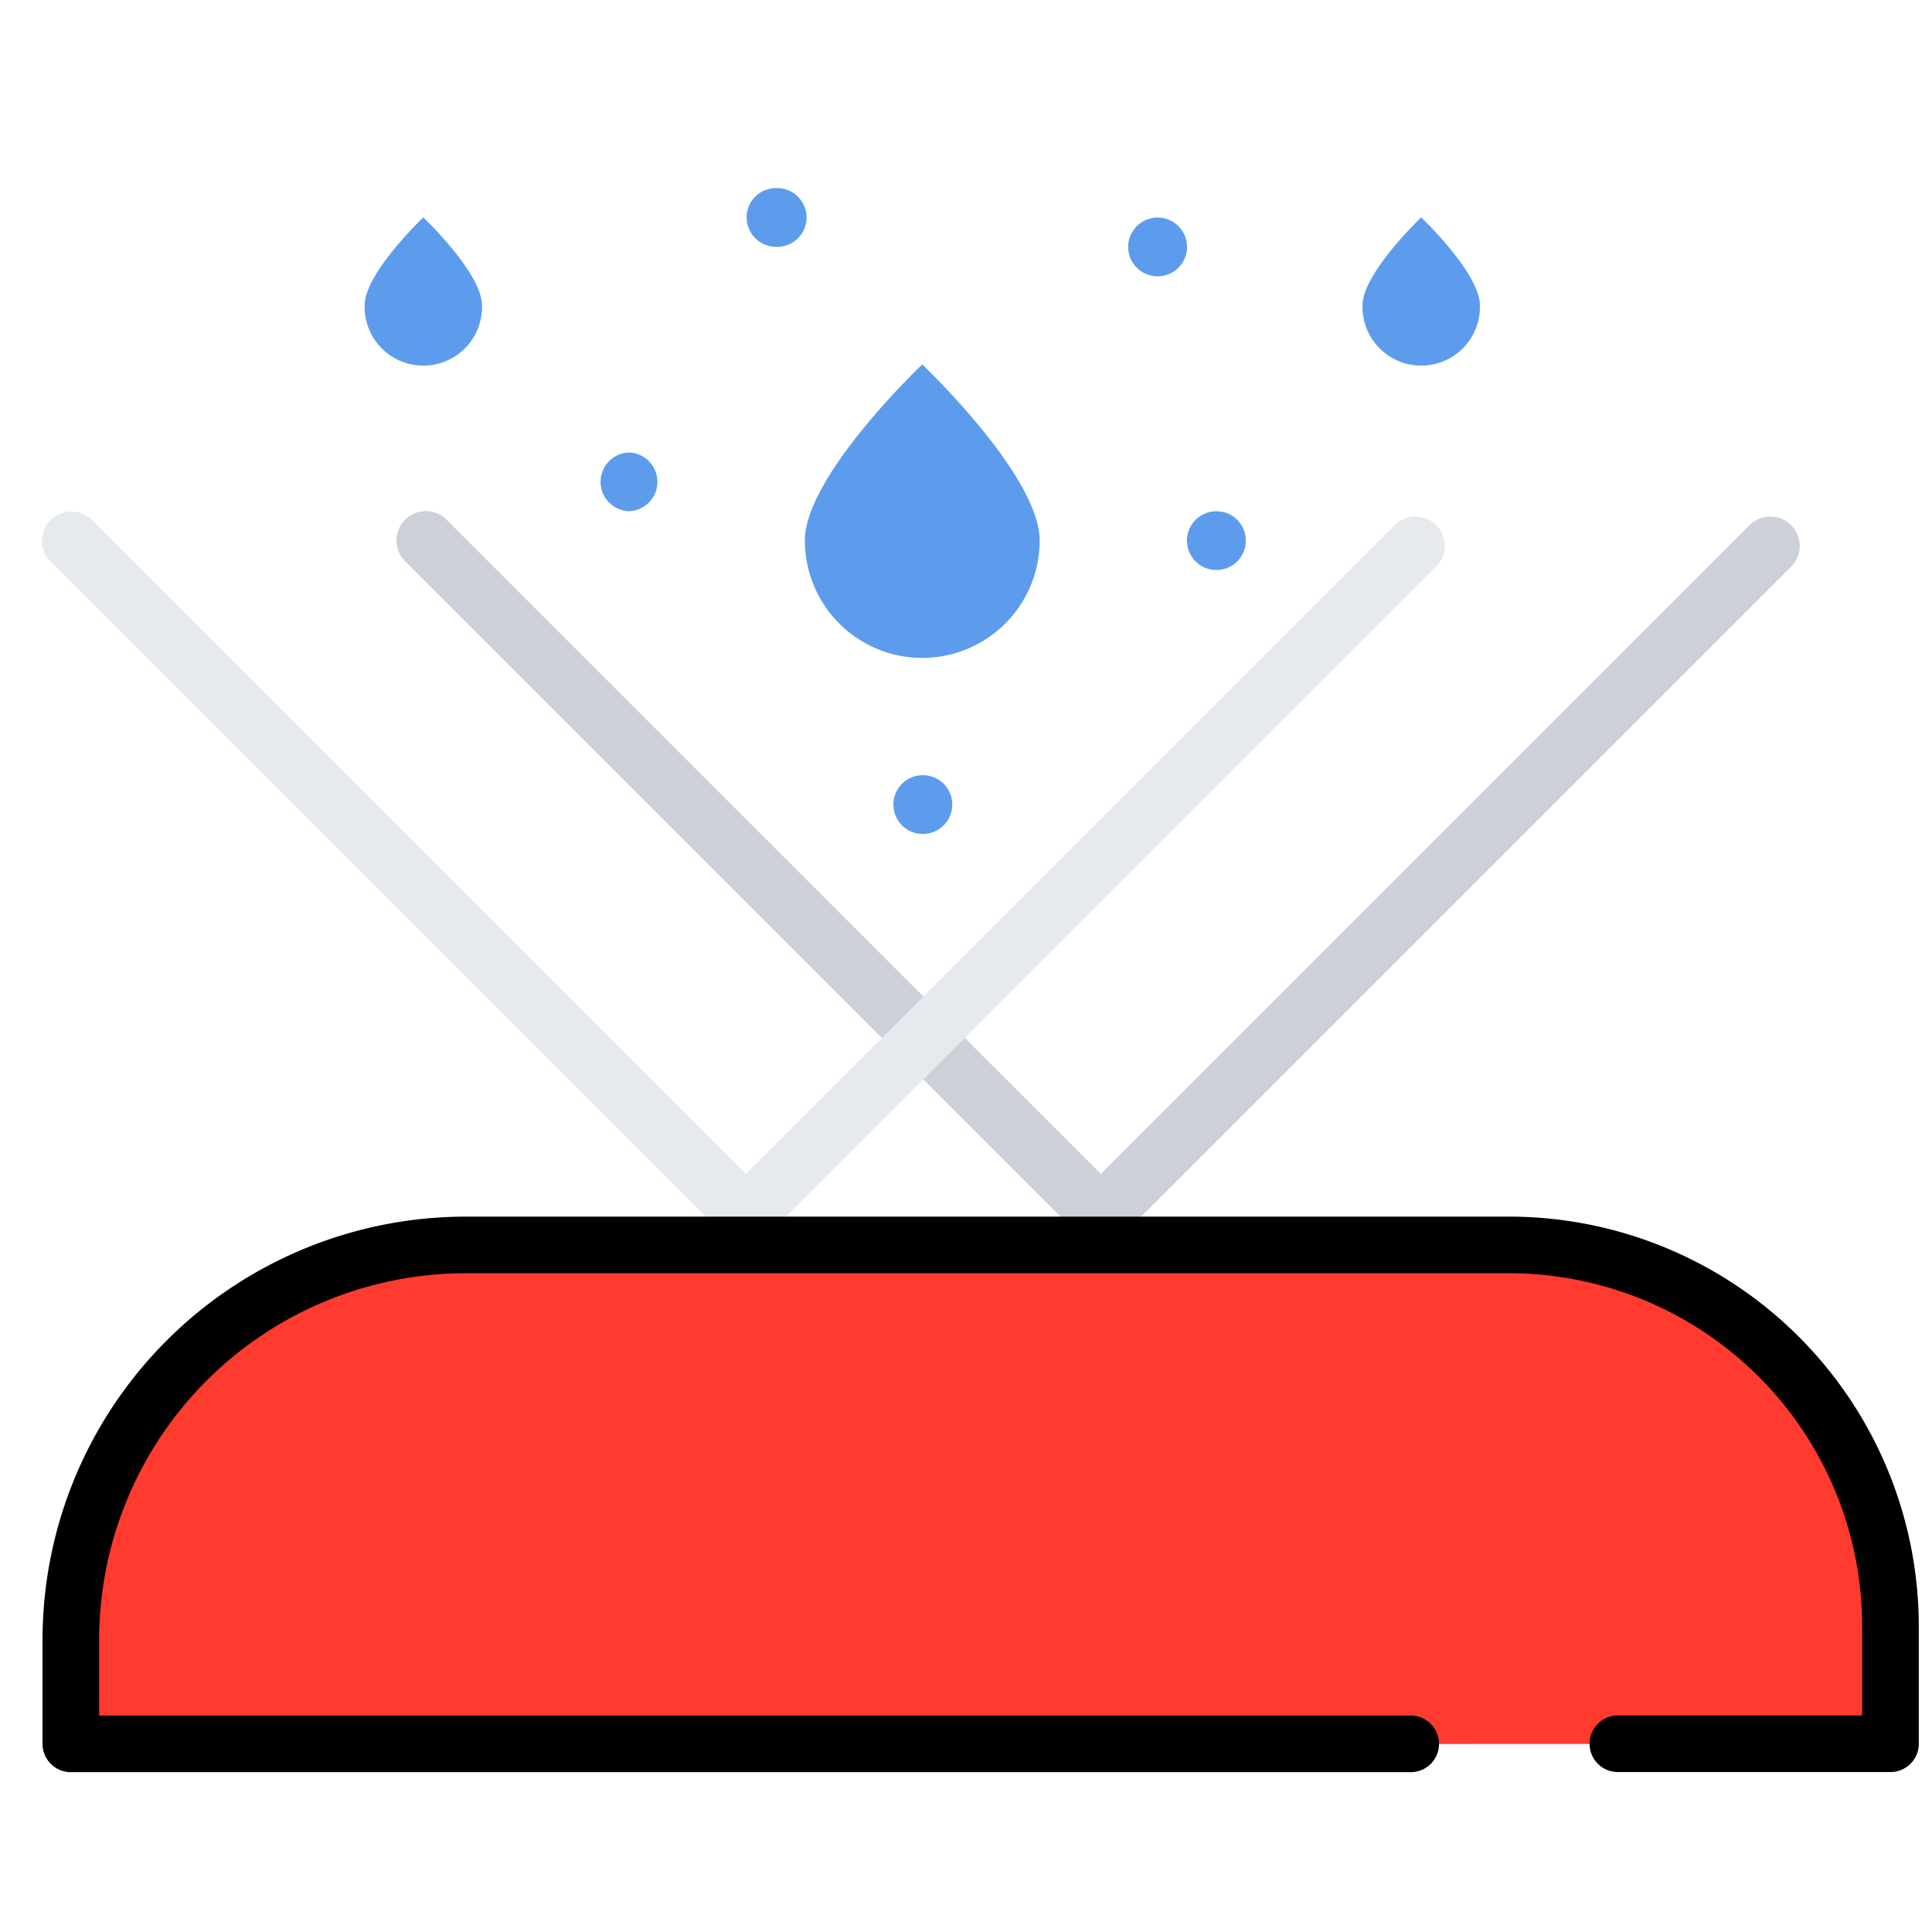 <?xml version="1.0" encoding="UTF-8"?> <svg xmlns="http://www.w3.org/2000/svg" id="Layer_1" data-name="Layer 1" width="512" height="512" viewBox="0 0 512 512"><path d="M291.74,329.89a7.74,7.74,0,0,1-5.5-2.28L107.35,148.72a7.77,7.77,0,1,1,11-11l178.9,178.89a7.78,7.78,0,0,1-5.5,13.28Z" style="fill:#ccd1d9"></path><path d="M291.74,329.89a7.78,7.78,0,0,1-5.5-13.28L463.67,139.18a7.77,7.77,0,0,1,11,11L297.24,327.61A7.77,7.77,0,0,1,291.74,329.89Z" style="fill:#ccd1d9"></path><path d="M392.19,80.94a15.56,15.56,0,1,1-31.11,0c0-8.56,15.55-23.33,15.55-23.33S392.19,72.39,392.19,80.94Z" style="fill:#5d9cec"></path><path d="M127.74,80.94a15.56,15.56,0,1,1-31.11,0c0-8.56,15.55-23.33,15.55-23.33S127.74,72.39,127.74,80.94Z" style="fill:#5d9cec"></path><path d="M275.52,143.24a31.11,31.11,0,1,1-62.22,0c0-17.18,31.11-46.66,31.11-46.66S275.52,126.06,275.52,143.24Z" style="fill:#5d9cec"></path><path d="M197.67,329.89a7.75,7.75,0,0,1-5.5-2.28L13.28,148.72a7.78,7.78,0,0,1,11-11L203.17,316.61a7.78,7.78,0,0,1-5.5,13.28Z" style="fill:#e6e9ed"></path><path d="M197.67,329.89a7.78,7.78,0,0,1-5.5-13.28L369.6,139.18a7.77,7.77,0,0,1,11,11L203.17,327.61A7.75,7.75,0,0,1,197.67,329.89Z" style="fill:#e6e9ed"></path><path d="M166.71,135.47a7.78,7.78,0,0,1-.09-15.55h.09a7.78,7.78,0,0,1,0,15.55Z" style="fill:#5d9cec"></path><path d="M205.69,65.41a7.81,7.81,0,0,1-7.82-7.78,7.73,7.73,0,0,1,7.73-7.77h.09a7.78,7.78,0,1,1,0,15.55Z" style="fill:#5d9cec"></path><path d="M322.38,151.05a7.78,7.78,0,0,1-.08-15.56h.08a7.78,7.78,0,1,1,0,15.56Z" style="fill:#5d9cec"></path><path d="M244.58,221a7.78,7.78,0,0,1-.09-15.56h.09a7.78,7.78,0,0,1,0,15.56Z" style="fill:#5d9cec"></path><path d="M306.8,73.22a7.78,7.78,0,0,1-.08-15.56h.08a7.78,7.78,0,0,1,0,15.56Z" style="fill:#5d9cec"></path><path d="M501,431v31.11H18.77V434.63A104.71,104.71,0,0,1,123.48,329.92H399.89A101.11,101.11,0,0,1,501,431Z" style="fill:#ff3a2f"></path><path d="M373.86,462.14H18.77V434.63A104.71,104.71,0,0,1,123.48,329.92H399.89A101.11,101.11,0,0,1,501,431v31.11H428.75" style="fill:#ff3a2f;stroke:#000;stroke-linecap:round;stroke-linejoin:round;stroke-width:15px"></path></svg> 